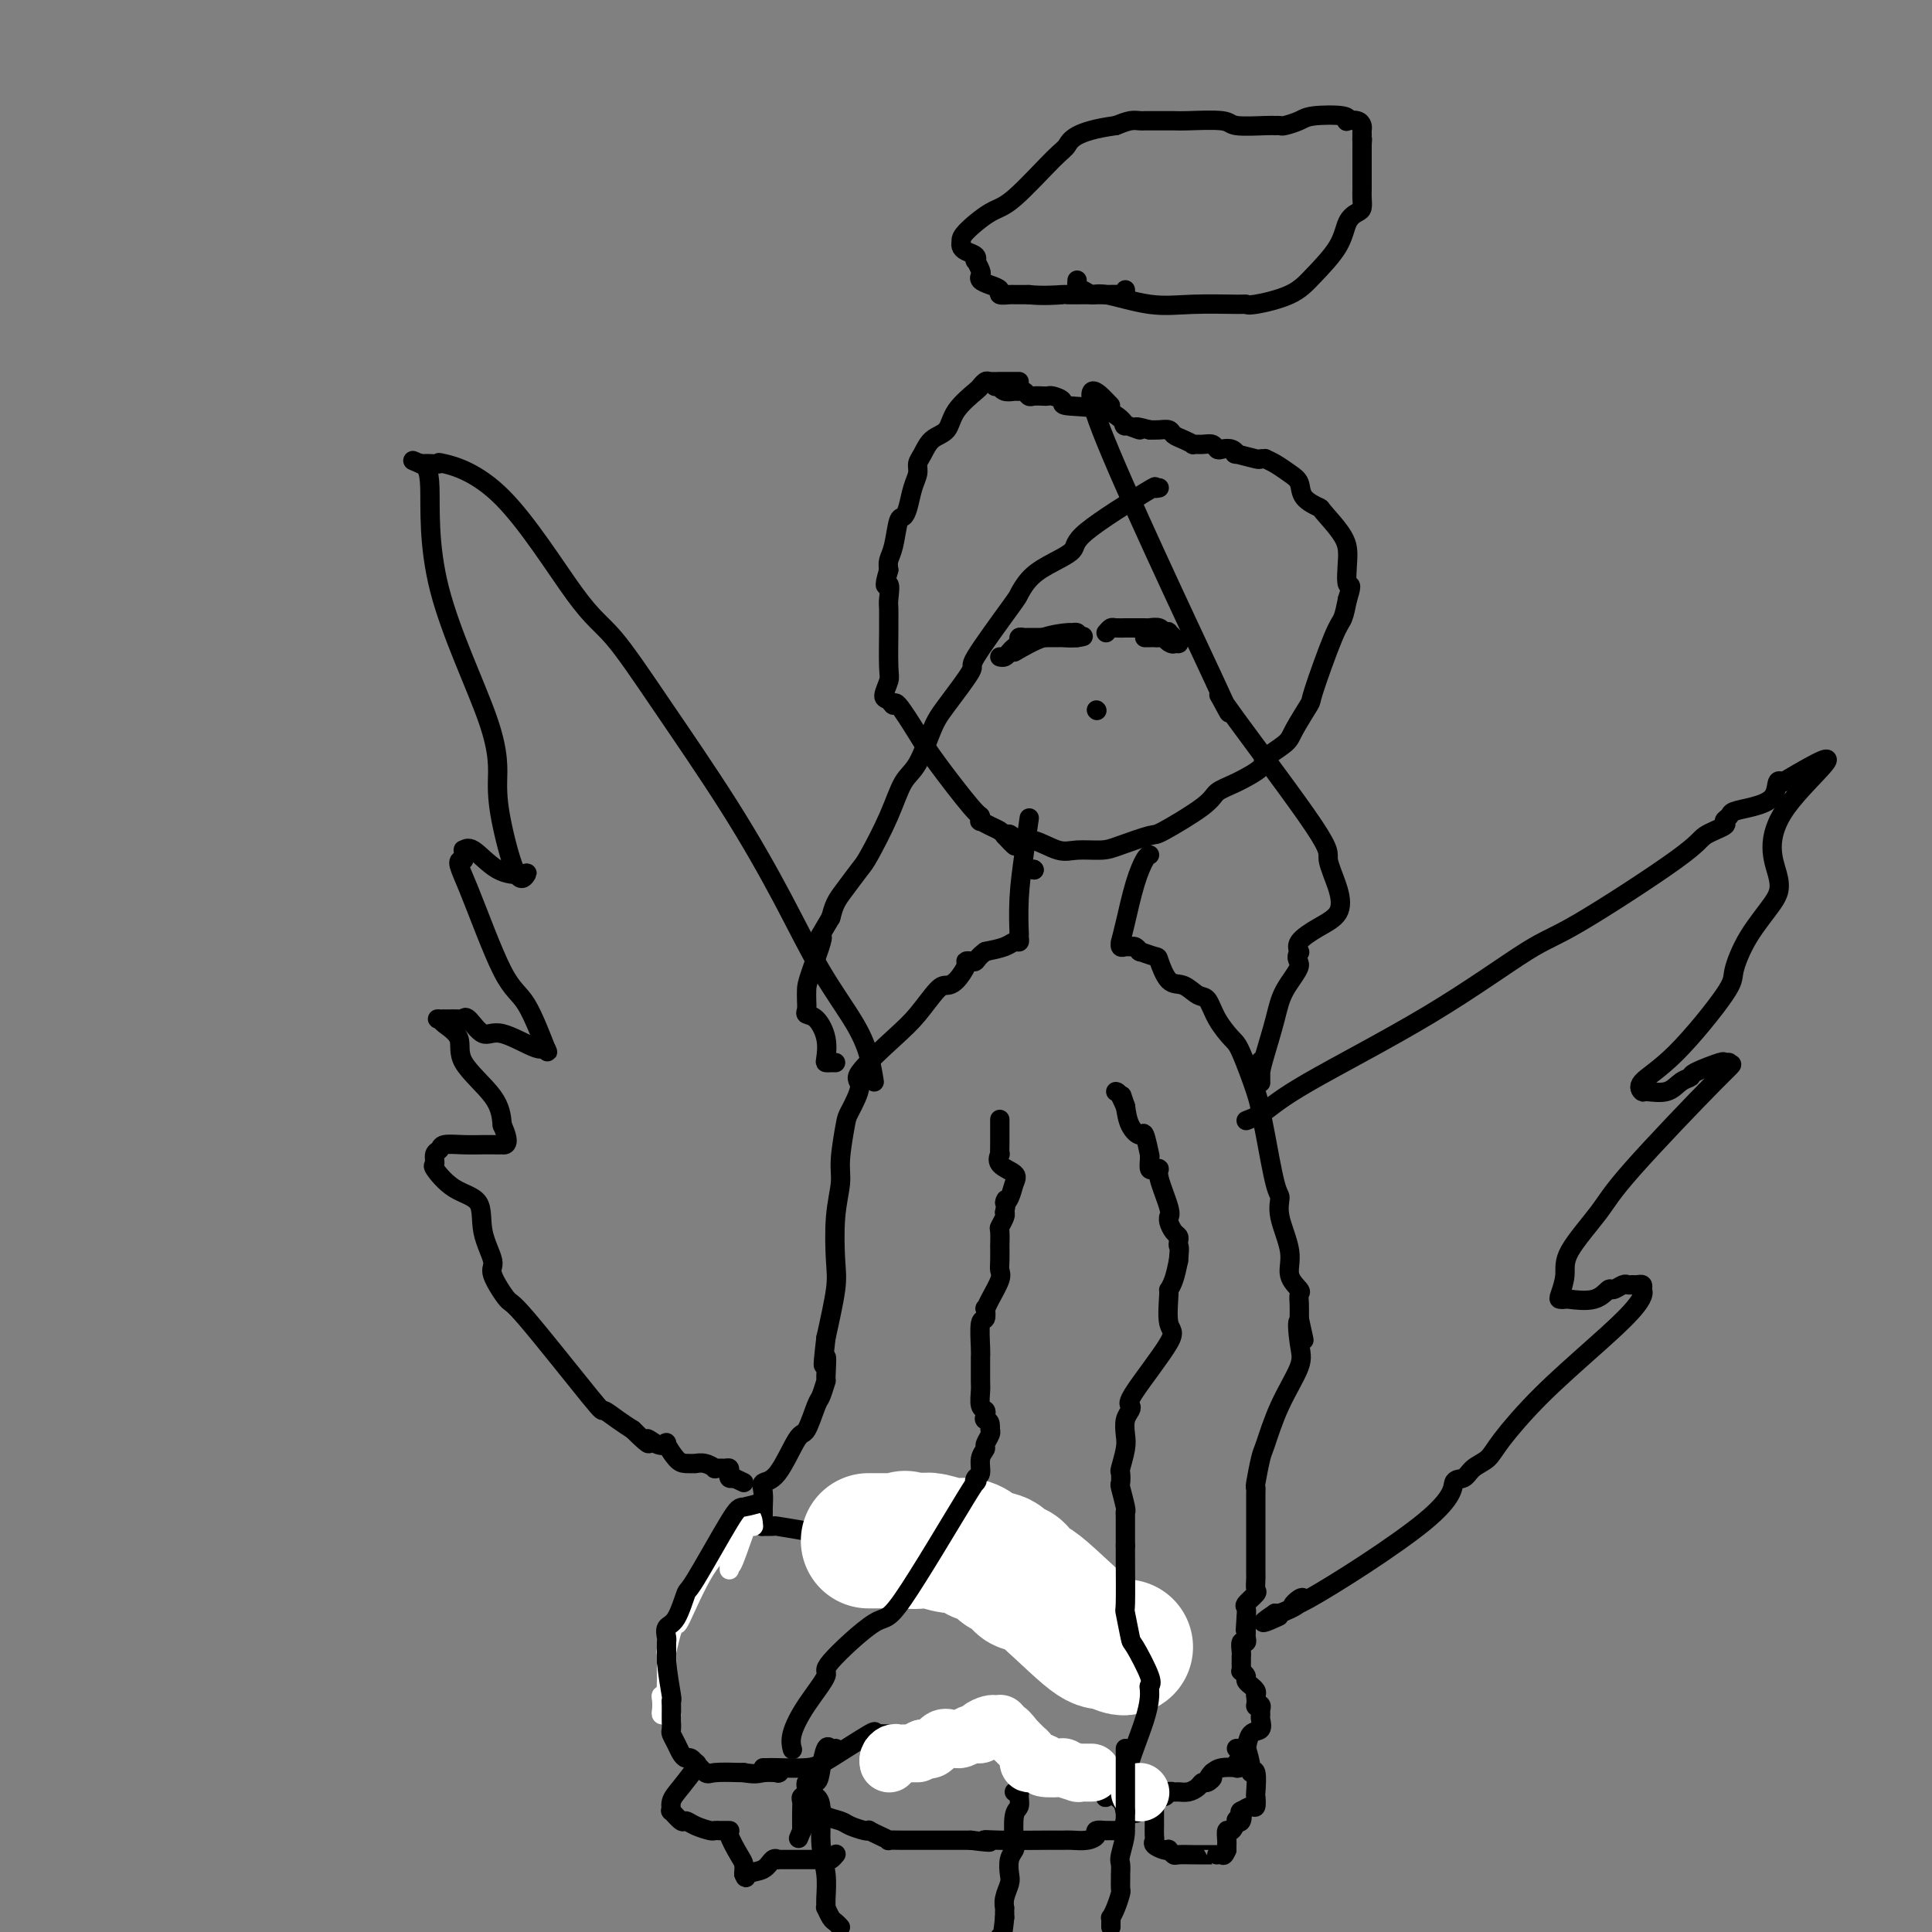 <svg viewBox='0 0 400 400' version='1.1' xmlns='http://www.w3.org/2000/svg' xmlns:xlink='http://www.w3.org/1999/xlink'><rect x="0" y="0" width="400" height="400" fill="#808080" stroke="none"/><g fill='none' stroke='#000000' stroke-width='4' stroke-linecap='round' stroke-linejoin='round'><path d='M211,79c-0.374,0.000 -0.748,0.000 -1,0c-0.252,-0.000 -0.382,-0.001 -1,0c-0.618,0.001 -1.725,0.004 -2,0c-0.275,-0.004 0.280,-0.014 0,0c-0.280,0.014 -1.395,0.054 -2,0c-0.605,-0.054 -0.699,-0.201 -1,0c-0.301,0.201 -0.808,0.748 -1,1c-0.192,0.252 -0.068,0.207 -1,1c-0.932,0.793 -2.919,2.425 -4,4c-1.081,1.575 -1.256,3.093 -2,4c-0.744,0.907 -2.059,1.203 -3,2c-0.941,0.797 -1.509,2.093 -2,3c-0.491,0.907 -0.905,1.424 -1,2c-0.095,0.576 0.129,1.212 0,2c-0.129,0.788 -0.612,1.730 -1,3c-0.388,1.270 -0.682,2.868 -1,4c-0.318,1.132 -0.660,1.798 -1,2c-0.340,0.202 -0.679,-0.059 -1,1c-0.321,1.059 -0.625,3.439 -1,5c-0.375,1.561 -0.821,2.303 -1,3c-0.179,0.697 -0.089,1.348 0,2'/><path d='M184,118c-1.392,4.694 -0.373,2.929 0,3c0.373,0.071 0.100,1.976 0,3c-0.100,1.024 -0.025,1.165 0,2c0.025,0.835 0.002,2.364 0,3c-0.002,0.636 0.016,0.379 0,2c-0.016,1.621 -0.067,5.119 0,7c0.067,1.881 0.253,2.145 0,3c-0.253,0.855 -0.945,2.301 -1,3c-0.055,0.699 0.526,0.653 1,1c0.474,0.347 0.841,1.088 1,1c0.159,-0.088 0.109,-1.005 1,0c0.891,1.005 2.722,3.934 4,6c1.278,2.066 2.001,3.271 4,6c1.999,2.729 5.273,6.983 7,9c1.727,2.017 1.905,1.797 2,2c0.095,0.203 0.105,0.828 0,1c-0.105,0.172 -0.327,-0.108 0,0c0.327,0.108 1.203,0.606 2,1c0.797,0.394 1.513,0.684 2,1c0.487,0.316 0.743,0.658 1,1'/><path d='M208,173c4.003,4.417 1.510,0.959 1,0c-0.510,-0.959 0.962,0.581 2,1c1.038,0.419 1.643,-0.282 3,0c1.357,0.282 3.467,1.546 5,2c1.533,0.454 2.488,0.098 4,0c1.512,-0.098 3.582,0.063 5,0c1.418,-0.063 2.185,-0.349 4,-1c1.815,-0.651 4.678,-1.668 6,-2c1.322,-0.332 1.101,0.020 3,-1c1.899,-1.020 5.917,-3.413 8,-5c2.083,-1.587 2.232,-2.368 3,-3c0.768,-0.632 2.154,-1.114 4,-2c1.846,-0.886 4.152,-2.175 5,-3c0.848,-0.825 0.238,-1.185 1,-2c0.762,-0.815 2.897,-2.085 4,-3c1.103,-0.915 1.174,-1.475 2,-3c0.826,-1.525 2.406,-4.013 3,-5c0.594,-0.987 0.200,-0.471 1,-3c0.800,-2.529 2.792,-8.104 4,-11c1.208,-2.896 1.631,-3.113 2,-4c0.369,-0.887 0.685,-2.443 1,-4'/><path d='M279,124c1.238,-3.840 0.335,-2.439 0,-3c-0.335,-0.561 -0.100,-3.083 0,-5c0.100,-1.917 0.067,-3.227 -1,-5c-1.067,-1.773 -3.167,-4.008 -4,-5c-0.833,-0.992 -0.401,-0.742 -1,-1c-0.599,-0.258 -2.231,-1.026 -3,-2c-0.769,-0.974 -0.674,-2.156 -1,-3c-0.326,-0.844 -1.072,-1.351 -2,-2c-0.928,-0.649 -2.038,-1.441 -3,-2c-0.962,-0.559 -1.776,-0.886 -2,-1c-0.224,-0.114 0.140,-0.015 0,0c-0.140,0.015 -0.786,-0.052 -1,0c-0.214,0.052 0.003,0.224 -1,0c-1.003,-0.224 -3.224,-0.844 -4,-1c-0.776,-0.156 -0.105,0.150 0,0c0.105,-0.150 -0.355,-0.758 -1,-1c-0.645,-0.242 -1.473,-0.118 -2,0c-0.527,0.118 -0.753,0.228 -1,0c-0.247,-0.228 -0.517,-0.796 -1,-1c-0.483,-0.204 -1.180,-0.043 -2,0c-0.820,0.043 -1.763,-0.031 -2,0c-0.237,0.031 0.232,0.166 0,0c-0.232,-0.166 -1.164,-0.633 -2,-1c-0.836,-0.367 -1.575,-0.634 -2,-1c-0.425,-0.366 -0.538,-0.829 -1,-1c-0.462,-0.171 -1.275,-0.049 -2,0c-0.725,0.049 -1.363,0.024 -2,0'/><path d='M238,89c-4.749,-1.319 -2.121,-0.118 -2,0c0.121,0.118 -2.263,-0.847 -3,-1c-0.737,-0.153 0.174,0.505 0,0c-0.174,-0.505 -1.433,-2.174 -4,-3c-2.567,-0.826 -6.441,-0.810 -8,-1c-1.559,-0.190 -0.803,-0.587 -1,-1c-0.197,-0.413 -1.348,-0.842 -2,-1c-0.652,-0.158 -0.804,-0.046 -1,0c-0.196,0.046 -0.434,0.027 -1,0c-0.566,-0.027 -1.460,-0.060 -2,0c-0.540,0.060 -0.725,0.213 -1,0c-0.275,-0.213 -0.638,-0.793 -1,-1c-0.362,-0.207 -0.723,-0.041 -1,0c-0.277,0.041 -0.470,-0.041 -1,0c-0.530,0.041 -1.396,0.207 -2,0c-0.604,-0.207 -0.945,-0.788 -1,-1c-0.055,-0.212 0.178,-0.057 0,0c-0.178,0.057 -0.765,0.016 -1,0c-0.235,-0.016 -0.117,-0.008 0,0'/><path d='M214,180c0.000,0.000 0.100,0.100 0.1,0.1'/><path d='M214,180c0.000,0.000 0.100,0.100 0.1,0.1'/><path d='M213,170c0.083,-0.577 0.166,-1.154 0,0c-0.166,1.154 -0.581,4.039 -1,7c-0.419,2.961 -0.844,5.999 -1,9c-0.156,3.001 -0.044,5.966 0,7c0.044,1.034 0.022,0.136 0,0c-0.022,-0.136 -0.042,0.488 0,1c0.042,0.512 0.145,0.910 0,1c-0.145,0.090 -0.539,-0.130 -1,0c-0.461,0.130 -0.989,0.608 -2,1c-1.011,0.392 -2.506,0.696 -4,1'/><path d='M204,197c-1.493,1.071 -1.726,1.747 -2,2c-0.274,0.253 -0.587,0.082 -1,0c-0.413,-0.082 -0.924,-0.075 -1,0c-0.076,0.075 0.283,0.218 0,1c-0.283,0.782 -1.208,2.204 -2,3c-0.792,0.796 -1.451,0.966 -2,1c-0.549,0.034 -0.989,-0.069 -2,1c-1.011,1.069 -2.593,3.309 -4,5c-1.407,1.691 -2.639,2.833 -5,5c-2.361,2.167 -5.852,5.360 -7,7c-1.148,1.640 0.047,1.728 0,3c-0.047,1.272 -1.337,3.729 -2,5c-0.663,1.271 -0.700,1.358 -1,3c-0.300,1.642 -0.864,4.840 -1,7c-0.136,2.160 0.154,3.283 0,5c-0.154,1.717 -0.753,4.027 -1,7c-0.247,2.973 -0.144,6.608 0,9c0.144,2.392 0.327,3.541 0,6c-0.327,2.459 -1.163,6.230 -2,10'/><path d='M171,277c-1.079,9.176 -0.277,4.615 0,4c0.277,-0.615 0.029,2.715 0,4c-0.029,1.285 0.160,0.523 0,1c-0.160,0.477 -0.668,2.191 -1,3c-0.332,0.809 -0.489,0.713 -1,2c-0.511,1.287 -1.377,3.957 -2,5c-0.623,1.043 -1.004,0.458 -2,2c-0.996,1.542 -2.607,5.212 -4,7c-1.393,1.788 -2.569,1.693 -3,2c-0.431,0.307 -0.116,1.017 0,2c0.116,0.983 0.032,2.239 0,3c-0.032,0.761 -0.011,1.027 0,1c0.011,-0.027 0.011,-0.347 0,0c-0.011,0.347 -0.032,1.360 0,2c0.032,0.640 0.116,0.906 0,1c-0.116,0.094 -0.433,0.015 0,0c0.433,-0.015 1.617,0.034 2,0c0.383,-0.034 -0.033,-0.153 1,0c1.033,0.153 3.517,0.576 6,1'/><path d='M167,317c1.317,0.311 0.109,0.088 0,0c-0.109,-0.088 0.882,-0.041 3,0c2.118,0.041 5.363,0.078 8,0c2.637,-0.078 4.665,-0.269 11,1c6.335,1.269 16.976,4.000 22,5c5.024,1.000 4.429,0.269 5,0c0.571,-0.269 2.306,-0.077 3,0c0.694,0.077 0.347,0.038 0,0'/></g>
<g fill='none' stroke='#FFFFFF' stroke-width='28' stroke-linecap='round' stroke-linejoin='round'><path d='M233,341c-0.129,0.124 -0.258,0.248 -1,0c-0.742,-0.248 -2.098,-0.868 -3,-1c-0.902,-0.132 -1.352,0.225 -4,-2c-2.648,-2.225 -7.496,-7.031 -10,-9c-2.504,-1.969 -2.663,-1.101 -3,-1c-0.337,0.101 -0.850,-0.565 -1,-1c-0.150,-0.435 0.064,-0.637 0,-1c-0.064,-0.363 -0.406,-0.885 -1,-1c-0.594,-0.115 -1.442,0.176 -2,0c-0.558,-0.176 -0.828,-0.820 -1,-1c-0.172,-0.180 -0.248,0.106 0,0c0.248,-0.106 0.819,-0.602 0,-1c-0.819,-0.398 -3.028,-0.699 -4,-1c-0.972,-0.301 -0.708,-0.602 -1,-1c-0.292,-0.398 -1.142,-0.891 -2,-1c-0.858,-0.109 -1.725,0.167 -3,0c-1.275,-0.167 -2.959,-0.776 -4,-1c-1.041,-0.224 -1.440,-0.064 -2,0c-0.560,0.064 -1.280,0.032 -2,0'/><path d='M189,319c-3.205,-0.928 -0.717,-0.249 0,0c0.717,0.249 -0.336,0.067 -1,0c-0.664,-0.067 -0.938,-0.018 -1,0c-0.062,0.018 0.087,0.005 0,0c-0.087,-0.005 -0.409,-0.001 -1,0c-0.591,0.001 -1.451,0.000 -2,0c-0.549,-0.000 -0.788,-0.000 -1,0c-0.212,0.000 -0.397,0.000 -1,0c-0.603,-0.000 -1.624,-0.000 -2,0c-0.376,0.000 -0.107,0.000 0,0c0.107,-0.000 0.054,-0.000 0,0'/></g>
<g fill='none' stroke='#FFFFFF' stroke-width='4' stroke-linecap='round' stroke-linejoin='round'><path d='M154,312c-0.309,0.917 -0.618,1.835 -1,3c-0.382,1.165 -0.837,2.578 -2,4c-1.163,1.422 -3.033,2.852 -5,6c-1.967,3.148 -4.030,8.012 -5,10c-0.970,1.988 -0.848,1.098 -1,1c-0.152,-0.098 -0.577,0.595 -1,2c-0.423,1.405 -0.845,3.521 -1,4c-0.155,0.479 -0.042,-0.678 0,0c0.042,0.678 0.012,3.191 0,4c-0.012,0.809 -0.007,-0.085 0,0c0.007,0.085 0.016,1.149 0,2c-0.016,0.851 -0.057,1.488 0,2c0.057,0.512 0.211,0.897 0,1c-0.211,0.103 -0.786,-0.078 -1,0c-0.214,0.078 -0.069,0.413 0,1c0.069,0.587 0.060,1.425 0,2c-0.060,0.575 -0.170,0.885 0,1c0.170,0.115 0.620,0.033 1,0c0.380,-0.033 0.690,-0.016 1,0'/><path d='M139,355c0.000,2.833 0.000,1.417 0,0'/><path d='M156,316c-0.113,-1.296 -0.226,-2.592 -1,-1c-0.774,1.592 -2.207,6.073 -3,8c-0.793,1.927 -0.944,1.300 -1,1c-0.056,-0.300 -0.015,-0.273 0,0c0.015,0.273 0.004,0.792 0,1c-0.004,0.208 -0.002,0.104 0,0'/></g>
<g fill='none' stroke='#000000' stroke-width='4' stroke-linecap='round' stroke-linejoin='round'><path d='M158,311c-1.550,0.433 -3.100,0.865 -4,1c-0.900,0.135 -1.149,-0.029 -3,3c-1.851,3.029 -5.305,9.249 -7,12c-1.695,2.751 -1.631,2.031 -2,3c-0.369,0.969 -1.171,3.625 -2,5c-0.829,1.375 -1.686,1.468 -2,2c-0.314,0.532 -0.084,1.505 0,2c0.084,0.495 0.023,0.514 0,1c-0.023,0.486 -0.006,1.438 0,2c0.006,0.562 0.002,0.732 0,1c-0.002,0.268 -0.001,0.634 0,1'/><path d='M138,344c0.226,2.616 0.793,5.655 1,7c0.207,1.345 0.056,0.994 0,1c-0.056,0.006 -0.016,0.368 0,1c0.016,0.632 0.007,1.534 0,2c-0.007,0.466 -0.013,0.495 0,1c0.013,0.505 0.045,1.484 0,2c-0.045,0.516 -0.167,0.568 0,1c0.167,0.432 0.623,1.244 1,2c0.377,0.756 0.673,1.454 1,2c0.327,0.546 0.683,0.938 1,1c0.317,0.062 0.596,-0.208 1,0c0.404,0.208 0.934,0.893 1,1c0.066,0.107 -0.333,-0.363 0,0c0.333,0.363 1.397,1.559 2,2c0.603,0.441 0.744,0.126 2,0c1.256,-0.126 3.628,-0.063 6,0'/><path d='M154,367c2.583,0.464 3.042,0.125 4,0c0.958,-0.125 2.417,-0.036 3,0c0.583,0.036 0.292,0.018 0,0'/><path d='M161,367c0.000,0.000 0.100,0.100 0.1,0.1'/><path d='M238,177c-0.249,0.066 -0.497,0.132 -1,1c-0.503,0.868 -1.260,2.538 -2,5c-0.740,2.462 -1.463,5.717 -2,8c-0.537,2.283 -0.887,3.593 -1,4c-0.113,0.407 0.011,-0.088 0,0c-0.011,0.088 -0.158,0.758 0,1c0.158,0.242 0.620,0.054 1,0c0.380,-0.054 0.679,0.024 1,0c0.321,-0.024 0.663,-0.150 1,0c0.337,0.150 0.668,0.575 1,1'/><path d='M236,197c0.447,0.248 -0.436,-0.132 0,0c0.436,0.132 2.189,0.775 3,1c0.811,0.225 0.679,0.033 1,1c0.321,0.967 1.096,3.094 2,4c0.904,0.906 1.937,0.593 3,1c1.063,0.407 2.156,1.535 3,2c0.844,0.465 1.438,0.267 2,1c0.562,0.733 1.092,2.398 2,4c0.908,1.602 2.193,3.143 3,4c0.807,0.857 1.137,1.032 2,3c0.863,1.968 2.260,5.730 3,8c0.740,2.270 0.823,3.048 1,4c0.177,0.952 0.448,2.077 1,5c0.552,2.923 1.386,7.643 2,10c0.614,2.357 1.009,2.351 1,3c-0.009,0.649 -0.423,1.952 0,4c0.423,2.048 1.683,4.841 2,7c0.317,2.159 -0.307,3.683 0,5c0.307,1.317 1.546,2.425 2,3c0.454,0.575 0.122,0.616 0,1c-0.122,0.384 -0.035,1.110 0,2c0.035,0.890 0.017,1.945 0,3'/><path d='M269,273c1.871,8.548 0.547,2.416 0,1c-0.547,-1.416 -0.317,1.882 0,4c0.317,2.118 0.722,3.055 0,5c-0.722,1.945 -2.572,4.899 -4,8c-1.428,3.101 -2.435,6.350 -3,8c-0.565,1.650 -0.687,1.702 -1,3c-0.313,1.298 -0.816,3.844 -1,5c-0.184,1.156 -0.049,0.924 0,1c0.049,0.076 0.013,0.461 0,1c-0.013,0.539 -0.004,1.234 0,2c0.004,0.766 0.001,1.605 0,2c-0.001,0.395 -0.000,0.347 0,1c0.000,0.653 0.000,2.006 0,3c-0.000,0.994 -0.000,1.628 0,2c0.000,0.372 0.000,0.481 0,1c-0.000,0.519 -0.000,1.449 0,2c0.000,0.551 0.000,0.724 0,1c-0.000,0.276 -0.001,0.655 0,1c0.001,0.345 0.002,0.655 0,1c-0.002,0.345 -0.008,0.726 0,1c0.008,0.274 0.030,0.440 0,1c-0.030,0.560 -0.113,1.515 0,2c0.113,0.485 0.422,0.501 0,1c-0.422,0.499 -1.575,1.480 -2,2c-0.425,0.520 -0.121,0.577 0,1c0.121,0.423 0.061,1.211 0,2'/><path d='M258,335c-0.309,4.511 -0.082,1.787 0,1c0.082,-0.787 0.018,0.362 0,1c-0.018,0.638 0.009,0.766 0,1c-0.009,0.234 -0.055,0.574 0,1c0.055,0.426 0.211,0.936 0,1c-0.211,0.064 -0.789,-0.320 -1,0c-0.211,0.320 -0.057,1.342 0,2c0.057,0.658 0.015,0.951 0,1c-0.015,0.049 -0.005,-0.145 0,0c0.005,0.145 0.005,0.630 0,1c-0.005,0.370 -0.017,0.624 0,1c0.017,0.376 0.061,0.875 0,1c-0.061,0.125 -0.228,-0.125 0,0c0.228,0.125 0.849,0.625 1,1c0.151,0.375 -0.170,0.625 0,1c0.170,0.375 0.829,0.874 1,1c0.171,0.126 -0.146,-0.120 0,0c0.146,0.120 0.756,0.606 1,1c0.244,0.394 0.122,0.697 0,1'/><path d='M260,351c0.249,2.941 -0.130,2.292 0,2c0.130,-0.292 0.769,-0.229 1,0c0.231,0.229 0.055,0.623 0,1c-0.055,0.377 0.010,0.737 0,1c-0.010,0.263 -0.097,0.427 0,1c0.097,0.573 0.376,1.554 0,2c-0.376,0.446 -1.408,0.358 -2,1c-0.592,0.642 -0.745,2.015 -1,3c-0.255,0.985 -0.614,1.584 -1,2c-0.386,0.416 -0.800,0.650 -1,1c-0.200,0.350 -0.188,0.815 0,1c0.188,0.185 0.551,0.088 0,0c-0.551,-0.088 -2.014,-0.168 -3,0c-0.986,0.168 -1.493,0.584 -2,1'/><path d='M251,367c-1.500,1.555 -0.250,0.942 0,1c0.250,0.058 -0.500,0.786 -1,1c-0.500,0.214 -0.750,-0.086 -1,0c-0.250,0.086 -0.501,0.558 -1,1c-0.499,0.442 -1.246,0.855 -2,1c-0.754,0.145 -1.516,0.024 -2,0c-0.484,-0.024 -0.689,0.049 -1,0c-0.311,-0.049 -0.726,-0.221 -1,0c-0.274,0.221 -0.407,0.833 -1,1c-0.593,0.167 -1.647,-0.113 -2,0c-0.353,0.113 -0.006,0.619 0,1c0.006,0.381 -0.328,0.638 -1,1c-0.672,0.362 -1.681,0.828 -2,1c-0.319,0.172 0.052,0.049 0,0c-0.052,-0.049 -0.526,-0.025 -1,0'/><path d='M235,375c-2.867,1.865 -2.036,2.526 -2,4c0.036,1.474 -0.723,3.761 -1,5c-0.277,1.239 -0.074,1.429 0,2c0.074,0.571 0.017,1.521 0,2c-0.017,0.479 0.006,0.486 0,1c-0.006,0.514 -0.040,1.534 0,2c0.040,0.466 0.154,0.376 0,1c-0.154,0.624 -0.577,1.960 -1,3c-0.423,1.040 -0.845,1.784 -1,2c-0.155,0.216 -0.042,-0.096 0,0c0.042,0.096 0.012,0.599 0,1c-0.012,0.401 -0.006,0.701 0,1'/><path d='M167,371c0.052,0.018 0.104,0.037 0,0c-0.104,-0.037 -0.364,-0.129 0,0c0.364,0.129 1.351,0.478 2,1c0.649,0.522 0.959,1.216 1,3c0.041,1.784 -0.186,4.658 0,7c0.186,2.342 0.785,4.151 1,6c0.215,1.849 0.047,3.738 0,5c-0.047,1.262 0.029,1.896 0,2c-0.029,0.104 -0.162,-0.323 0,0c0.162,0.323 0.621,1.395 1,2c0.379,0.605 0.680,0.744 1,1c0.320,0.256 0.660,0.628 1,1'/><path d='M210,371c0.431,-0.059 0.861,-0.118 1,0c0.139,0.118 -0.014,0.412 0,1c0.014,0.588 0.196,1.469 0,2c-0.196,0.531 -0.771,0.713 -1,2c-0.229,1.287 -0.113,3.681 0,5c0.113,1.319 0.223,1.564 0,2c-0.223,0.436 -0.778,1.063 -1,2c-0.222,0.937 -0.112,2.184 0,3c0.112,0.816 0.226,1.202 0,2c-0.226,0.798 -0.793,2.007 -1,3c-0.207,0.993 -0.056,1.771 0,2c0.056,0.229 0.015,-0.092 0,0c-0.015,0.092 -0.004,0.598 0,1c0.004,0.402 0.002,0.701 0,1'/><path d='M208,397c-0.500,5.000 -0.750,4.500 -1,4'/><path d='M167,376c0.000,0.000 0.100,0.100 0.1,0.1'/><path d='M167,376c-0.055,-0.429 -0.110,-0.858 0,-1c0.110,-0.142 0.384,0.003 1,0c0.616,-0.003 1.573,-0.155 2,0c0.427,0.155 0.325,0.616 1,1c0.675,0.384 2.127,0.691 3,1c0.873,0.309 1.168,0.622 2,1c0.832,0.378 2.203,0.823 3,1c0.797,0.177 1.020,0.086 1,0c-0.020,-0.086 -0.283,-0.167 0,0c0.283,0.167 1.114,0.581 2,1c0.886,0.419 1.829,0.844 2,1c0.171,0.156 -0.428,0.042 0,0c0.428,-0.042 1.883,-0.011 3,0c1.117,0.011 1.896,0.003 3,0c1.104,-0.003 2.533,-0.001 4,0c1.467,0.001 2.972,0.000 4,0c1.028,-0.000 1.579,-0.000 2,0c0.421,0.000 0.710,0.000 1,0'/><path d='M201,381c5.897,0.774 3.639,0.207 3,0c-0.639,-0.207 0.342,-0.056 3,0c2.658,0.056 6.995,0.016 9,0c2.005,-0.016 1.680,-0.007 2,0c0.320,0.007 1.285,0.012 2,0c0.715,-0.012 1.180,-0.042 2,0c0.820,0.042 1.995,0.155 3,0c1.005,-0.155 1.840,-0.577 2,-1c0.160,-0.423 -0.356,-0.845 0,-1c0.356,-0.155 1.584,-0.041 2,0c0.416,0.041 0.019,0.011 0,0c-0.019,-0.011 0.341,-0.003 1,0c0.659,0.003 1.617,0.001 2,0c0.383,-0.001 0.192,-0.000 0,0'/><path d='M158,366c0.355,0.005 0.709,0.011 1,0c0.291,-0.011 0.518,-0.038 2,0c1.482,0.038 4.218,0.140 6,0c1.782,-0.140 2.608,-0.521 5,-2c2.392,-1.479 6.350,-4.057 8,-5c1.650,-0.943 0.993,-0.252 1,0c0.007,0.252 0.678,0.067 1,0c0.322,-0.067 0.294,-0.014 1,0c0.706,0.014 2.144,-0.010 3,0c0.856,0.010 1.128,0.055 2,0c0.872,-0.055 2.344,-0.211 4,0c1.656,0.211 3.495,0.789 5,1c1.505,0.211 2.674,0.057 3,0c0.326,-0.057 -0.193,-0.016 0,0c0.193,0.016 1.096,0.008 2,0'/><path d='M202,360c3.978,0.146 2.924,0.012 3,0c0.076,-0.012 1.281,0.099 2,0c0.719,-0.099 0.952,-0.407 2,0c1.048,0.407 2.912,1.530 4,2c1.088,0.470 1.401,0.287 2,0c0.599,-0.287 1.484,-0.680 2,0c0.516,0.680 0.663,2.431 1,3c0.337,0.569 0.862,-0.046 1,0c0.138,0.046 -0.113,0.752 0,1c0.113,0.248 0.590,0.036 1,0c0.410,-0.036 0.752,0.102 1,0c0.248,-0.102 0.402,-0.445 1,0c0.598,0.445 1.639,1.678 2,2c0.361,0.322 0.043,-0.267 0,0c-0.043,0.267 0.190,1.390 1,2c0.810,0.610 2.196,0.707 3,1c0.804,0.293 1.025,0.783 1,1c-0.025,0.217 -0.295,0.161 0,0c0.295,-0.161 1.156,-0.428 2,0c0.844,0.428 1.670,1.551 2,2c0.330,0.449 0.165,0.225 0,0'/><path d='M233,374c2.933,2.089 2.267,1.311 2,1c-0.267,-0.311 -0.133,-0.156 0,0'/><path d='M173,362c-0.336,0.096 -0.672,0.192 -1,0c-0.328,-0.192 -0.647,-0.672 -1,0c-0.353,0.672 -0.739,2.495 -1,4c-0.261,1.505 -0.396,2.693 -1,3c-0.604,0.307 -1.679,-0.267 -2,0c-0.321,0.267 0.110,1.374 0,2c-0.110,0.626 -0.762,0.770 -1,1c-0.238,0.230 -0.064,0.545 0,1c0.064,0.455 0.017,1.050 0,2c-0.017,0.950 -0.005,2.256 0,3c0.005,0.744 0.001,0.927 0,1c-0.001,0.073 -0.001,0.037 0,0'/><path d='M166,379c-1.167,2.833 -0.583,1.417 0,0'/><path d='M144,365c0.278,0.043 0.556,0.086 0,1c-0.556,0.914 -1.946,2.697 -3,4c-1.054,1.303 -1.772,2.124 -2,3c-0.228,0.876 0.035,1.807 0,2c-0.035,0.193 -0.367,-0.351 0,0c0.367,0.351 1.432,1.597 2,2c0.568,0.403 0.640,-0.036 1,0c0.360,0.036 1.008,0.545 2,1c0.992,0.455 2.326,0.854 3,1c0.674,0.146 0.687,0.039 1,0c0.313,-0.039 0.928,-0.011 1,0c0.072,0.011 -0.397,0.005 0,0c0.397,-0.005 1.662,-0.010 2,0c0.338,0.010 -0.250,0.034 0,1c0.250,0.966 1.336,2.876 2,4c0.664,1.124 0.904,1.464 1,2c0.096,0.536 0.048,1.268 0,2'/><path d='M154,388c0.536,1.420 0.378,0.472 1,0c0.622,-0.472 2.026,-0.466 3,-1c0.974,-0.534 1.518,-1.607 2,-2c0.482,-0.393 0.903,-0.105 1,0c0.097,0.105 -0.130,0.028 0,0c0.130,-0.028 0.617,-0.008 1,0c0.383,0.008 0.661,0.002 1,0c0.339,-0.002 0.737,-0.000 1,0c0.263,0.000 0.389,-0.000 1,0c0.611,0.000 1.708,0.001 2,0c0.292,-0.001 -0.219,-0.004 0,0c0.219,0.004 1.169,0.015 2,0c0.831,-0.015 1.542,-0.056 2,0c0.458,0.056 0.662,0.207 1,0c0.338,-0.207 0.811,-0.774 1,-1c0.189,-0.226 0.095,-0.113 0,0'/><path d='M256,362c0.342,0.111 0.684,0.222 1,0c0.316,-0.222 0.607,-0.777 1,0c0.393,0.777 0.890,2.886 1,4c0.110,1.114 -0.166,1.235 0,1c0.166,-0.235 0.774,-0.824 1,0c0.226,0.824 0.069,3.061 0,4c-0.069,0.939 -0.049,0.582 0,1c0.049,0.418 0.129,1.613 0,2c-0.129,0.387 -0.465,-0.032 -1,0c-0.535,0.032 -1.267,0.516 -2,1'/><path d='M257,375c-0.481,0.500 -0.184,-0.250 0,0c0.184,0.250 0.256,1.501 0,2c-0.256,0.499 -0.839,0.245 -1,0c-0.161,-0.245 0.100,-0.482 0,0c-0.100,0.482 -0.563,1.684 -1,2c-0.437,0.316 -0.849,-0.252 -1,0c-0.151,0.252 -0.040,1.325 0,2c0.040,0.675 0.011,0.951 0,1c-0.011,0.049 -0.003,-0.129 0,0c0.003,0.129 0.002,0.564 0,1'/><path d='M254,383c-0.629,1.464 -0.701,1.124 -1,1c-0.299,-0.124 -0.823,-0.033 -1,0c-0.177,0.033 -0.005,0.009 0,0c0.005,-0.009 -0.155,-0.001 -1,0c-0.845,0.001 -2.374,-0.003 -3,0c-0.626,0.003 -0.349,0.015 -1,0c-0.651,-0.015 -2.229,-0.056 -3,0c-0.771,0.056 -0.736,0.208 -1,0c-0.264,-0.208 -0.827,-0.777 -1,-1c-0.173,-0.223 0.045,-0.101 0,0c-0.045,0.101 -0.352,0.180 -1,0c-0.648,-0.180 -1.638,-0.619 -2,-1c-0.362,-0.381 -0.097,-0.705 0,-1c0.097,-0.295 0.026,-0.563 0,-1c-0.026,-0.437 -0.007,-1.045 0,-2c0.007,-0.955 0.002,-2.257 0,-3c-0.002,-0.743 -0.001,-0.927 0,-1c0.001,-0.073 0.000,-0.037 0,0'/><path d='M234,374c-0.310,0.898 -0.620,1.796 -1,1c-0.380,-0.796 -0.831,-3.287 0,-7c0.831,-3.713 2.944,-8.649 4,-12c1.056,-3.351 1.054,-5.117 1,-6c-0.054,-0.883 -0.162,-0.883 0,-1c0.162,-0.117 0.593,-0.353 0,-2c-0.593,-1.647 -2.212,-4.707 -3,-6c-0.788,-1.293 -0.747,-0.819 -1,-2c-0.253,-1.181 -0.800,-4.018 -1,-5c-0.200,-0.982 -0.054,-0.111 0,-2c0.054,-1.889 0.015,-6.540 0,-9c-0.015,-2.460 -0.008,-2.730 0,-3'/><path d='M233,320c0.004,-3.463 0.015,-5.122 0,-6c-0.015,-0.878 -0.056,-0.975 0,-1c0.056,-0.025 0.210,0.021 0,-1c-0.210,-1.021 -0.785,-3.109 -1,-4c-0.215,-0.891 -0.072,-0.583 0,-1c0.072,-0.417 0.071,-1.557 0,-2c-0.071,-0.443 -0.212,-0.188 0,-1c0.212,-0.812 0.776,-2.690 1,-4c0.224,-1.310 0.109,-2.052 0,-3c-0.109,-0.948 -0.213,-2.104 0,-3c0.213,-0.896 0.743,-1.534 1,-2c0.257,-0.466 0.241,-0.760 0,-1c-0.241,-0.240 -0.706,-0.427 1,-3c1.706,-2.573 5.585,-7.531 7,-10c1.415,-2.469 0.368,-2.449 0,-4c-0.368,-1.551 -0.057,-4.673 0,-6c0.057,-1.327 -0.138,-0.857 0,-1c0.138,-0.143 0.611,-0.898 1,-2c0.389,-1.102 0.695,-2.551 1,-4'/><path d='M244,261c0.313,-3.263 0.094,-2.919 0,-3c-0.094,-0.081 -0.064,-0.586 0,-1c0.064,-0.414 0.160,-0.737 0,-1c-0.160,-0.263 -0.577,-0.465 -1,-1c-0.423,-0.535 -0.853,-1.404 -1,-2c-0.147,-0.596 -0.010,-0.920 0,-1c0.010,-0.080 -0.105,0.083 0,0c0.105,-0.083 0.431,-0.413 0,-2c-0.431,-1.587 -1.618,-4.431 -2,-6c-0.382,-1.569 0.041,-1.861 0,-2c-0.041,-0.139 -0.546,-0.124 -1,0c-0.454,0.124 -0.857,0.358 -1,0c-0.143,-0.358 -0.026,-1.306 0,-2c0.026,-0.694 -0.038,-1.133 0,-1c0.038,0.133 0.179,0.837 0,0c-0.179,-0.837 -0.677,-3.214 -1,-4c-0.323,-0.786 -0.472,0.019 -1,0c-0.528,-0.019 -1.437,-0.863 -2,-2c-0.563,-1.137 -0.782,-2.569 -1,-4'/><path d='M233,229c-1.657,-4.845 -0.300,-0.959 0,0c0.300,0.959 -0.458,-1.011 -1,-2c-0.542,-0.989 -0.869,-0.997 -1,-1c-0.131,-0.003 -0.065,-0.002 0,0'/><path d='M164,362c0.056,0.205 0.112,0.409 0,0c-0.112,-0.409 -0.391,-1.433 0,-3c0.391,-1.567 1.452,-3.679 3,-6c1.548,-2.321 3.582,-4.852 4,-6c0.418,-1.148 -0.781,-0.912 1,-3c1.781,-2.088 6.543,-6.500 9,-8c2.457,-1.500 2.610,-0.088 6,-5c3.390,-4.912 10.018,-16.149 13,-21c2.982,-4.851 2.320,-3.317 2,-3c-0.320,0.317 -0.297,-0.582 0,-1c0.297,-0.418 0.868,-0.353 1,-1c0.132,-0.647 -0.175,-2.005 0,-3c0.175,-0.995 0.831,-1.626 1,-2c0.169,-0.374 -0.151,-0.492 0,-1c0.151,-0.508 0.771,-1.406 1,-2c0.229,-0.594 0.065,-0.884 0,-1c-0.065,-0.116 -0.033,-0.058 0,0'/><path d='M205,296c0.242,-2.109 -0.653,-1.882 -1,-2c-0.347,-0.118 -0.146,-0.583 0,-1c0.146,-0.417 0.235,-0.787 0,-1c-0.235,-0.213 -0.795,-0.270 -1,-1c-0.205,-0.730 -0.055,-2.131 0,-3c0.055,-0.869 0.014,-1.204 0,-2c-0.014,-0.796 0.000,-2.054 0,-3c-0.000,-0.946 -0.014,-1.582 0,-2c0.014,-0.418 0.056,-0.619 0,-2c-0.056,-1.381 -0.209,-3.943 0,-5c0.209,-1.057 0.782,-0.608 1,-1c0.218,-0.392 0.083,-1.624 0,-2c-0.083,-0.376 -0.113,0.105 0,0c0.113,-0.105 0.370,-0.797 1,-2c0.630,-1.203 1.633,-2.918 2,-4c0.367,-1.082 0.099,-1.530 0,-2c-0.099,-0.470 -0.027,-0.961 0,-2c0.027,-1.039 0.011,-2.625 0,-3c-0.011,-0.375 -0.017,0.460 0,0c0.017,-0.460 0.056,-2.216 0,-3c-0.056,-0.784 -0.207,-0.596 0,-1c0.207,-0.404 0.774,-1.401 1,-2c0.226,-0.599 0.113,-0.799 0,-1'/><path d='M208,251c0.726,-3.992 0.040,-2.473 0,-2c-0.040,0.473 0.568,-0.102 1,-1c0.432,-0.898 0.690,-2.120 1,-3c0.310,-0.880 0.671,-1.417 0,-2c-0.671,-0.583 -2.376,-1.212 -3,-2c-0.624,-0.788 -0.167,-1.736 0,-2c0.167,-0.264 0.045,0.157 0,0c-0.045,-0.157 -0.012,-0.890 0,-2c0.012,-1.110 0.003,-2.596 0,-3c-0.003,-0.404 -0.001,0.276 0,0c0.001,-0.276 0.000,-1.507 0,-2c-0.000,-0.493 -0.000,-0.246 0,0'/></g>
<g fill='none' stroke='#FFFFFF' stroke-width='12' stroke-linecap='round' stroke-linejoin='round'><path d='M236,371c0.000,0.000 0.100,0.100 0.1,0.1'/><path d='M226,367c-0.299,0.001 -0.599,0.001 -1,0c-0.401,-0.001 -0.905,-0.004 -1,0c-0.095,0.004 0.217,0.015 0,0c-0.217,-0.015 -0.963,-0.056 -1,0c-0.037,0.056 0.637,0.207 0,0c-0.637,-0.207 -2.584,-0.774 -3,-1c-0.416,-0.226 0.697,-0.112 0,0c-0.697,0.112 -3.206,0.223 -4,0c-0.794,-0.223 0.128,-0.780 0,-1c-0.128,-0.220 -1.306,-0.101 -2,0c-0.694,0.101 -0.903,0.186 -1,0c-0.097,-0.186 -0.081,-0.641 0,-1c0.081,-0.359 0.229,-0.621 0,-1c-0.229,-0.379 -0.835,-0.875 -1,-1c-0.165,-0.125 0.109,0.120 0,0c-0.109,-0.120 -0.603,-0.606 -1,-1c-0.397,-0.394 -0.699,-0.697 -1,-1'/><path d='M210,360c-0.857,-1.243 -1.501,-1.849 -2,-2c-0.499,-0.151 -0.853,0.155 -1,0c-0.147,-0.155 -0.086,-0.771 0,-1c0.086,-0.229 0.196,-0.072 0,0c-0.196,0.072 -0.697,0.058 -1,0c-0.303,-0.058 -0.409,-0.160 -1,0c-0.591,0.160 -1.667,0.583 -2,1c-0.333,0.417 0.079,0.830 0,1c-0.079,0.170 -0.647,0.098 -1,0c-0.353,-0.098 -0.489,-0.222 -1,0c-0.511,0.222 -1.397,0.790 -2,1c-0.603,0.210 -0.924,0.064 -1,0c-0.076,-0.064 0.093,-0.045 0,0c-0.093,0.045 -0.448,0.115 -1,0c-0.552,-0.115 -1.303,-0.416 -2,0c-0.697,0.416 -1.342,1.547 -2,2c-0.658,0.453 -1.329,0.226 -2,0'/><path d='M191,362c-2.361,1.000 -1.262,0.999 -1,1c0.262,0.001 -0.312,0.003 -1,0c-0.688,-0.003 -1.491,-0.011 -2,0c-0.509,0.011 -0.725,0.042 -1,0c-0.275,-0.042 -0.610,-0.155 -1,0c-0.390,0.155 -0.836,0.580 -1,1c-0.164,0.420 -0.047,0.834 0,1c0.047,0.166 0.023,0.083 0,0'/><path d='M184,365c0.000,0.000 0.100,0.100 0.1,0.1'/></g>
<g fill='none' stroke='#000000' stroke-width='4' stroke-linecap='round' stroke-linejoin='round'><path d='M233,362c0.000,1.768 0.000,3.535 0,4c0.000,0.465 -0.000,-0.373 0,0c0.000,0.373 0.000,1.956 0,3c-0.000,1.044 -0.000,1.550 0,2c0.000,0.450 0.000,0.846 0,1c-0.000,0.154 0.000,0.066 0,0c-0.000,-0.066 0.000,-0.111 0,0c0.000,0.111 0.000,0.376 0,1c-0.000,0.624 0.000,1.607 0,2c0.000,0.393 0.000,0.197 0,0'/><path d='M233,375c0.000,2.689 0.000,2.911 0,3c0.000,0.089 0.000,0.044 0,0'/><path d='M223,58c-0.061,0.880 -0.123,1.760 0,2c0.123,0.240 0.429,-0.160 1,0c0.571,0.160 1.407,0.880 2,1c0.593,0.120 0.943,-0.361 3,0c2.057,0.361 5.821,1.562 9,2c3.179,0.438 5.775,0.113 9,0c3.225,-0.113 7.081,-0.012 9,0c1.919,0.012 1.901,-0.064 2,0c0.099,0.064 0.316,0.267 2,0c1.684,-0.267 4.836,-1.003 7,-2c2.164,-0.997 3.340,-2.255 5,-4c1.660,-1.745 3.804,-3.977 5,-6c1.196,-2.023 1.445,-3.838 2,-5c0.555,-1.162 1.417,-1.670 2,-2c0.583,-0.330 0.888,-0.482 1,-1c0.112,-0.518 0.030,-1.401 0,-2c-0.030,-0.599 -0.008,-0.913 0,-2c0.008,-1.087 0.002,-2.946 0,-4c-0.002,-1.054 -0.001,-1.301 0,-2c0.001,-0.699 0.000,-1.849 0,-3'/><path d='M282,30c0.154,-2.345 0.040,-1.206 0,-1c-0.040,0.206 -0.004,-0.519 0,-1c0.004,-0.481 -0.024,-0.716 0,-1c0.024,-0.284 0.099,-0.615 0,-1c-0.099,-0.385 -0.373,-0.822 -1,-1c-0.627,-0.178 -1.609,-0.098 -2,0c-0.391,0.098 -0.192,0.212 0,0c0.192,-0.212 0.378,-0.750 -1,-1c-1.378,-0.250 -4.320,-0.210 -6,0c-1.680,0.210 -2.098,0.592 -3,1c-0.902,0.408 -2.287,0.842 -3,1c-0.713,0.158 -0.752,0.038 -1,0c-0.248,-0.038 -0.704,0.004 -1,0c-0.296,-0.004 -0.432,-0.054 -2,0c-1.568,0.054 -4.568,0.211 -6,0c-1.432,-0.211 -1.297,-0.789 -3,-1c-1.703,-0.211 -5.243,-0.056 -7,0c-1.757,0.056 -1.730,0.014 -3,0c-1.270,-0.014 -3.838,-0.001 -5,0c-1.162,0.001 -0.920,-0.010 -1,0c-0.080,0.010 -0.483,0.041 -1,0c-0.517,-0.041 -1.148,-0.155 -2,0c-0.852,0.155 -1.926,0.577 -3,1'/><path d='M231,26c-8.539,1.154 -9.388,3.041 -10,4c-0.612,0.959 -0.987,0.992 -3,3c-2.013,2.008 -5.664,5.991 -8,8c-2.336,2.009 -3.356,2.044 -5,3c-1.644,0.956 -3.911,2.833 -5,4c-1.089,1.167 -0.999,1.623 -1,2c-0.001,0.377 -0.092,0.673 0,1c0.092,0.327 0.368,0.683 1,1c0.632,0.317 1.620,0.596 2,1c0.380,0.404 0.153,0.934 0,1c-0.153,0.066 -0.232,-0.333 0,0c0.232,0.333 0.774,1.398 1,2c0.226,0.602 0.136,0.739 0,1c-0.136,0.261 -0.317,0.644 0,1c0.317,0.356 1.131,0.684 2,1c0.869,0.316 1.792,0.621 2,1c0.208,0.379 -0.300,0.834 0,1c0.300,0.166 1.406,0.045 2,0c0.594,-0.045 0.675,-0.012 1,0c0.325,0.012 0.895,0.003 1,0c0.105,-0.003 -0.256,-0.001 0,0c0.256,0.001 1.128,0.000 2,0'/><path d='M213,61c2.808,0.309 5.828,0.083 7,0c1.172,-0.083 0.498,-0.022 1,0c0.502,0.022 2.181,0.006 3,0c0.819,-0.006 0.777,-0.002 1,0c0.223,0.002 0.711,0.000 1,0c0.289,-0.000 0.379,0.001 1,0c0.621,-0.001 1.774,-0.004 2,0c0.226,0.004 -0.475,0.015 0,0c0.475,-0.015 2.127,-0.056 3,0c0.873,0.056 0.966,0.207 1,0c0.034,-0.207 0.010,-0.774 0,-1c-0.010,-0.226 -0.005,-0.113 0,0'/><path d='M181,224c-0.247,-1.563 -0.495,-3.127 -1,-5c-0.505,-1.873 -1.268,-4.056 -3,-7c-1.732,-2.944 -4.433,-6.651 -7,-11c-2.567,-4.349 -5.000,-9.341 -8,-15c-3.000,-5.659 -6.568,-11.983 -11,-19c-4.432,-7.017 -9.729,-14.725 -14,-21c-4.271,-6.275 -7.517,-11.117 -10,-14c-2.483,-2.883 -4.203,-3.806 -8,-9c-3.797,-5.194 -9.672,-14.660 -15,-20c-5.328,-5.340 -10.110,-6.555 -12,-7c-1.890,-0.445 -0.888,-0.119 -1,0c-0.112,0.119 -1.338,0.032 -2,0c-0.662,-0.032 -0.761,-0.009 -1,0c-0.239,0.009 -0.620,0.005 -1,0'/><path d='M87,96c-2.760,-1.149 -1.160,-0.523 0,0c1.160,0.523 1.881,0.941 2,5c0.119,4.059 -0.365,11.759 2,21c2.365,9.241 7.580,20.024 10,27c2.420,6.976 2.046,10.146 2,13c-0.046,2.854 0.236,5.392 1,9c0.764,3.608 2.010,8.286 3,10c0.990,1.714 1.726,0.463 2,0c0.274,-0.463 0.088,-0.140 -1,0c-1.088,0.140 -3.076,0.095 -5,-1c-1.924,-1.095 -3.784,-3.242 -5,-4c-1.216,-0.758 -1.789,-0.127 -2,0c-0.211,0.127 -0.060,-0.249 0,0c0.060,0.249 0.030,1.125 0,2'/><path d='M96,178c-1.836,-0.062 -0.926,1.281 1,6c1.926,4.719 4.869,12.812 7,17c2.131,4.188 3.452,4.469 5,7c1.548,2.531 3.324,7.312 4,9c0.676,1.688 0.252,0.283 0,0c-0.252,-0.283 -0.330,0.555 -2,0c-1.670,-0.555 -4.930,-2.503 -7,-3c-2.070,-0.497 -2.948,0.455 -4,0c-1.052,-0.455 -2.278,-2.319 -3,-3c-0.722,-0.681 -0.939,-0.181 -1,0c-0.061,0.181 0.034,0.042 -1,0c-1.034,-0.042 -3.197,0.012 -4,0c-0.803,-0.012 -0.247,-0.091 0,0c0.247,0.091 0.185,0.350 1,1c0.815,0.650 2.507,1.690 3,3c0.493,1.310 -0.213,2.891 1,5c1.213,2.109 4.347,4.745 6,7c1.653,2.255 1.827,4.127 2,6'/><path d='M104,233c1.984,4.309 0.443,4.083 0,4c-0.443,-0.083 0.210,-0.023 0,0c-0.210,0.023 -1.285,0.010 -2,0c-0.715,-0.010 -1.071,-0.015 -2,0c-0.929,0.015 -2.430,0.050 -4,0c-1.570,-0.050 -3.208,-0.185 -4,0c-0.792,0.185 -0.738,0.690 -1,1c-0.262,0.310 -0.840,0.426 -1,1c-0.160,0.574 0.099,1.607 0,2c-0.099,0.393 -0.554,0.147 0,1c0.554,0.853 2.117,2.805 4,4c1.883,1.195 4.084,1.631 5,3c0.916,1.369 0.545,3.669 1,6c0.455,2.331 1.734,4.693 2,6c0.266,1.307 -0.481,1.560 0,3c0.481,1.440 2.190,4.066 3,5c0.810,0.934 0.720,0.176 4,4c3.280,3.824 9.931,12.231 13,16c3.069,3.769 2.557,2.899 3,3c0.443,0.101 1.841,1.172 3,2c1.159,0.828 2.080,1.414 3,2'/><path d='M131,296c4.615,4.572 3.152,2.503 3,2c-0.152,-0.503 1.009,0.559 2,1c0.991,0.441 1.814,0.262 2,0c0.186,-0.262 -0.265,-0.606 0,0c0.265,0.606 1.247,2.163 2,3c0.753,0.837 1.279,0.955 2,1c0.721,0.045 1.637,0.016 2,0c0.363,-0.016 0.172,-0.018 0,0c-0.172,0.018 -0.327,0.058 0,0c0.327,-0.058 1.135,-0.212 2,0c0.865,0.212 1.787,0.792 2,1c0.213,0.208 -0.283,0.045 0,0c0.283,-0.045 1.347,0.026 2,0c0.653,-0.026 0.897,-0.151 1,0c0.103,0.151 0.066,0.579 0,1c-0.066,0.421 -0.162,0.835 0,1c0.162,0.165 0.581,0.083 1,0'/><path d='M152,306c3.500,1.667 1.750,0.833 0,0'/><path d='M258,232c1.280,-0.491 2.561,-0.982 4,-2c1.439,-1.018 3.037,-2.562 9,-6c5.963,-3.438 16.291,-8.769 25,-14c8.709,-5.231 15.799,-10.361 20,-13c4.201,-2.639 5.513,-2.787 11,-6c5.487,-3.213 15.148,-9.491 20,-13c4.852,-3.509 4.894,-4.250 6,-5c1.106,-0.750 3.274,-1.510 4,-2c0.726,-0.490 0.009,-0.710 0,-1c-0.009,-0.290 0.690,-0.649 1,-1c0.310,-0.351 0.229,-0.693 1,-1c0.771,-0.307 2.392,-0.577 4,-1c1.608,-0.423 3.202,-0.998 4,-2c0.798,-1.002 0.799,-2.429 1,-3c0.201,-0.571 0.600,-0.285 1,0'/><path d='M369,162c17.522,-10.472 5.826,-1.651 1,5c-4.826,6.651 -2.781,11.131 -2,14c0.781,2.869 0.298,4.125 -1,6c-1.298,1.875 -3.410,4.368 -5,7c-1.590,2.632 -2.657,5.403 -3,7c-0.343,1.597 0.038,2.021 -2,5c-2.038,2.979 -6.495,8.513 -10,12c-3.505,3.487 -6.058,4.928 -7,6c-0.942,1.072 -0.273,1.776 0,2c0.273,0.224 0.149,-0.033 1,0c0.851,0.033 2.677,0.355 4,0c1.323,-0.355 2.143,-1.387 3,-2c0.857,-0.613 1.751,-0.806 2,-1c0.249,-0.194 -0.146,-0.389 1,-1c1.146,-0.611 3.833,-1.638 5,-2c1.167,-0.362 0.814,-0.059 1,0c0.186,0.059 0.910,-0.126 1,0c0.090,0.126 -0.455,0.563 -1,1'/><path d='M357,221c2.347,-1.070 2.213,-1.246 -2,3c-4.213,4.246 -12.505,12.913 -17,18c-4.495,5.087 -5.191,6.592 -7,9c-1.809,2.408 -4.729,5.717 -6,8c-1.271,2.283 -0.891,3.539 -1,5c-0.109,1.461 -0.707,3.126 -1,4c-0.293,0.874 -0.282,0.959 0,1c0.282,0.041 0.834,0.040 1,0c0.166,-0.040 -0.054,-0.120 1,0c1.054,0.120 3.382,0.438 5,0c1.618,-0.438 2.528,-1.634 3,-2c0.472,-0.366 0.508,0.098 1,0c0.492,-0.098 1.442,-0.759 2,-1c0.558,-0.241 0.724,-0.062 1,0c0.276,0.062 0.662,0.006 1,0c0.338,-0.006 0.630,0.037 1,0c0.370,-0.037 0.820,-0.153 1,0c0.180,0.153 0.090,0.577 0,1'/><path d='M340,267c1.200,1.800 -4.301,6.799 -9,11c-4.699,4.201 -8.595,7.602 -12,11c-3.405,3.398 -6.318,6.791 -8,9c-1.682,2.209 -2.134,3.233 -3,4c-0.866,0.767 -2.145,1.278 -3,2c-0.855,0.722 -1.287,1.656 -2,2c-0.713,0.344 -1.708,0.098 -2,1c-0.292,0.902 0.118,2.953 -6,8c-6.118,5.047 -18.764,13.090 -24,16c-5.236,2.910 -3.063,0.687 -2,0c1.063,-0.687 1.017,0.161 0,1c-1.017,0.839 -3.005,1.668 -4,2c-0.995,0.332 -0.998,0.166 -1,0'/><path d='M264,334c-4.822,3.178 -1.378,1.622 0,1c1.378,-0.622 0.689,-0.311 0,0'/><path d='M229,83c0.793,0.824 1.585,1.648 0,0c-1.585,-1.648 -5.548,-5.769 -1,6c4.548,11.769 17.605,39.429 23,51c5.395,11.571 3.127,7.052 2,5c-1.127,-2.052 -1.112,-1.637 3,4c4.112,5.637 12.320,16.496 16,22c3.680,5.504 2.831,5.652 3,7c0.169,1.348 1.355,3.896 2,6c0.645,2.104 0.747,3.766 0,5c-0.747,1.234 -2.345,2.042 -4,3c-1.655,0.958 -3.369,2.066 -4,3c-0.631,0.934 -0.180,1.696 0,2c0.180,0.304 0.090,0.152 0,0'/><path d='M269,197c-1.081,1.685 0.218,1.897 0,3c-0.218,1.103 -1.953,3.098 -3,5c-1.047,1.902 -1.405,3.711 -2,6c-0.595,2.289 -1.427,5.057 -2,7c-0.573,1.943 -0.885,3.059 -1,4c-0.115,0.941 -0.031,1.705 0,2c0.031,0.295 0.008,0.120 0,0c-0.008,-0.120 -0.002,-0.186 0,-1c0.002,-0.814 0.001,-2.375 0,-3c-0.001,-0.625 -0.000,-0.312 0,0'/><path d='M240,101c-0.545,0.102 -1.090,0.204 -1,0c0.090,-0.204 0.813,-0.716 -2,1c-2.813,1.716 -9.164,5.658 -12,8c-2.836,2.342 -2.158,3.084 -3,4c-0.842,0.916 -3.205,2.005 -5,3c-1.795,0.995 -3.023,1.896 -4,3c-0.977,1.104 -1.704,2.410 -2,3c-0.296,0.590 -0.161,0.464 -2,3c-1.839,2.536 -5.650,7.733 -7,10c-1.350,2.267 -0.238,1.605 -1,3c-0.762,1.395 -3.399,4.848 -5,7c-1.601,2.152 -2.166,3.004 -3,5c-0.834,1.996 -1.938,5.138 -3,7c-1.062,1.862 -2.084,2.445 -3,4c-0.916,1.555 -1.727,4.082 -3,7c-1.273,2.918 -3.010,6.227 -4,8c-0.990,1.773 -1.235,2.011 -2,3c-0.765,0.989 -2.052,2.728 -3,4c-0.948,1.272 -1.557,2.078 -2,3c-0.443,0.922 -0.722,1.961 -1,3'/><path d='M172,190c-6.690,11.369 -2.917,4.790 -2,4c0.917,-0.790 -1.024,4.209 -2,7c-0.976,2.791 -0.988,3.376 -1,4c-0.012,0.624 -0.024,1.289 0,2c0.024,0.711 0.084,1.469 0,2c-0.084,0.531 -0.310,0.836 0,1c0.310,0.164 1.158,0.188 2,1c0.842,0.812 1.679,2.414 2,4c0.321,1.586 0.125,3.157 0,4c-0.125,0.843 -0.178,0.958 0,1c0.178,0.042 0.586,0.011 1,0c0.414,-0.011 0.832,-0.003 1,0c0.168,0.003 0.084,0.002 0,0'/><path d='M229,131c0.368,-0.423 0.736,-0.845 1,-1c0.264,-0.155 0.423,-0.041 1,0c0.577,0.041 1.573,0.010 2,0c0.427,-0.010 0.285,0.001 1,0c0.715,-0.001 2.287,-0.014 3,0c0.713,0.014 0.567,0.054 1,0c0.433,-0.054 1.445,-0.203 2,0c0.555,0.203 0.654,0.759 1,1c0.346,0.241 0.938,0.168 1,0c0.062,-0.168 -0.406,-0.430 0,0c0.406,0.430 1.688,1.551 2,2c0.312,0.449 -0.344,0.224 -1,0'/><path d='M243,133c0.287,0.525 -0.497,0.337 -1,0c-0.503,-0.337 -0.726,-0.822 -1,-1c-0.274,-0.178 -0.599,-0.048 -1,0c-0.401,0.048 -0.878,0.013 -1,0c-0.122,-0.013 0.112,-0.003 0,0c-0.112,0.003 -0.569,0.001 -1,0c-0.431,-0.001 -0.838,-0.000 -1,0c-0.162,0.000 -0.081,0.000 0,0'/><path d='M210,135c1.992,-1.153 3.984,-2.306 6,-3c2.016,-0.694 4.056,-0.928 5,-1c0.944,-0.072 0.793,0.019 1,0c0.207,-0.019 0.774,-0.148 1,0c0.226,0.148 0.113,0.574 0,1'/><path d='M223,132c2.185,-0.464 1.146,-0.124 0,0c-1.146,0.124 -2.400,0.033 -3,0c-0.600,-0.033 -0.546,-0.009 -1,0c-0.454,0.009 -1.417,0.003 -2,0c-0.583,-0.003 -0.787,-0.001 -1,0c-0.213,0.001 -0.434,0.003 -1,0c-0.566,-0.003 -1.475,-0.012 -2,0c-0.525,0.012 -0.666,0.044 -1,0c-0.334,-0.044 -0.863,-0.166 -1,0c-0.137,0.166 0.117,0.619 0,1c-0.117,0.381 -0.606,0.691 -1,1c-0.394,0.309 -0.693,0.619 -1,1c-0.307,0.381 -0.621,0.833 -1,1c-0.379,0.167 -0.823,0.048 -1,0c-0.177,-0.048 -0.089,-0.024 0,0'/><path d='M227,147c0.000,0.000 0.100,0.100 0.1,0.1'/></g>
</svg>